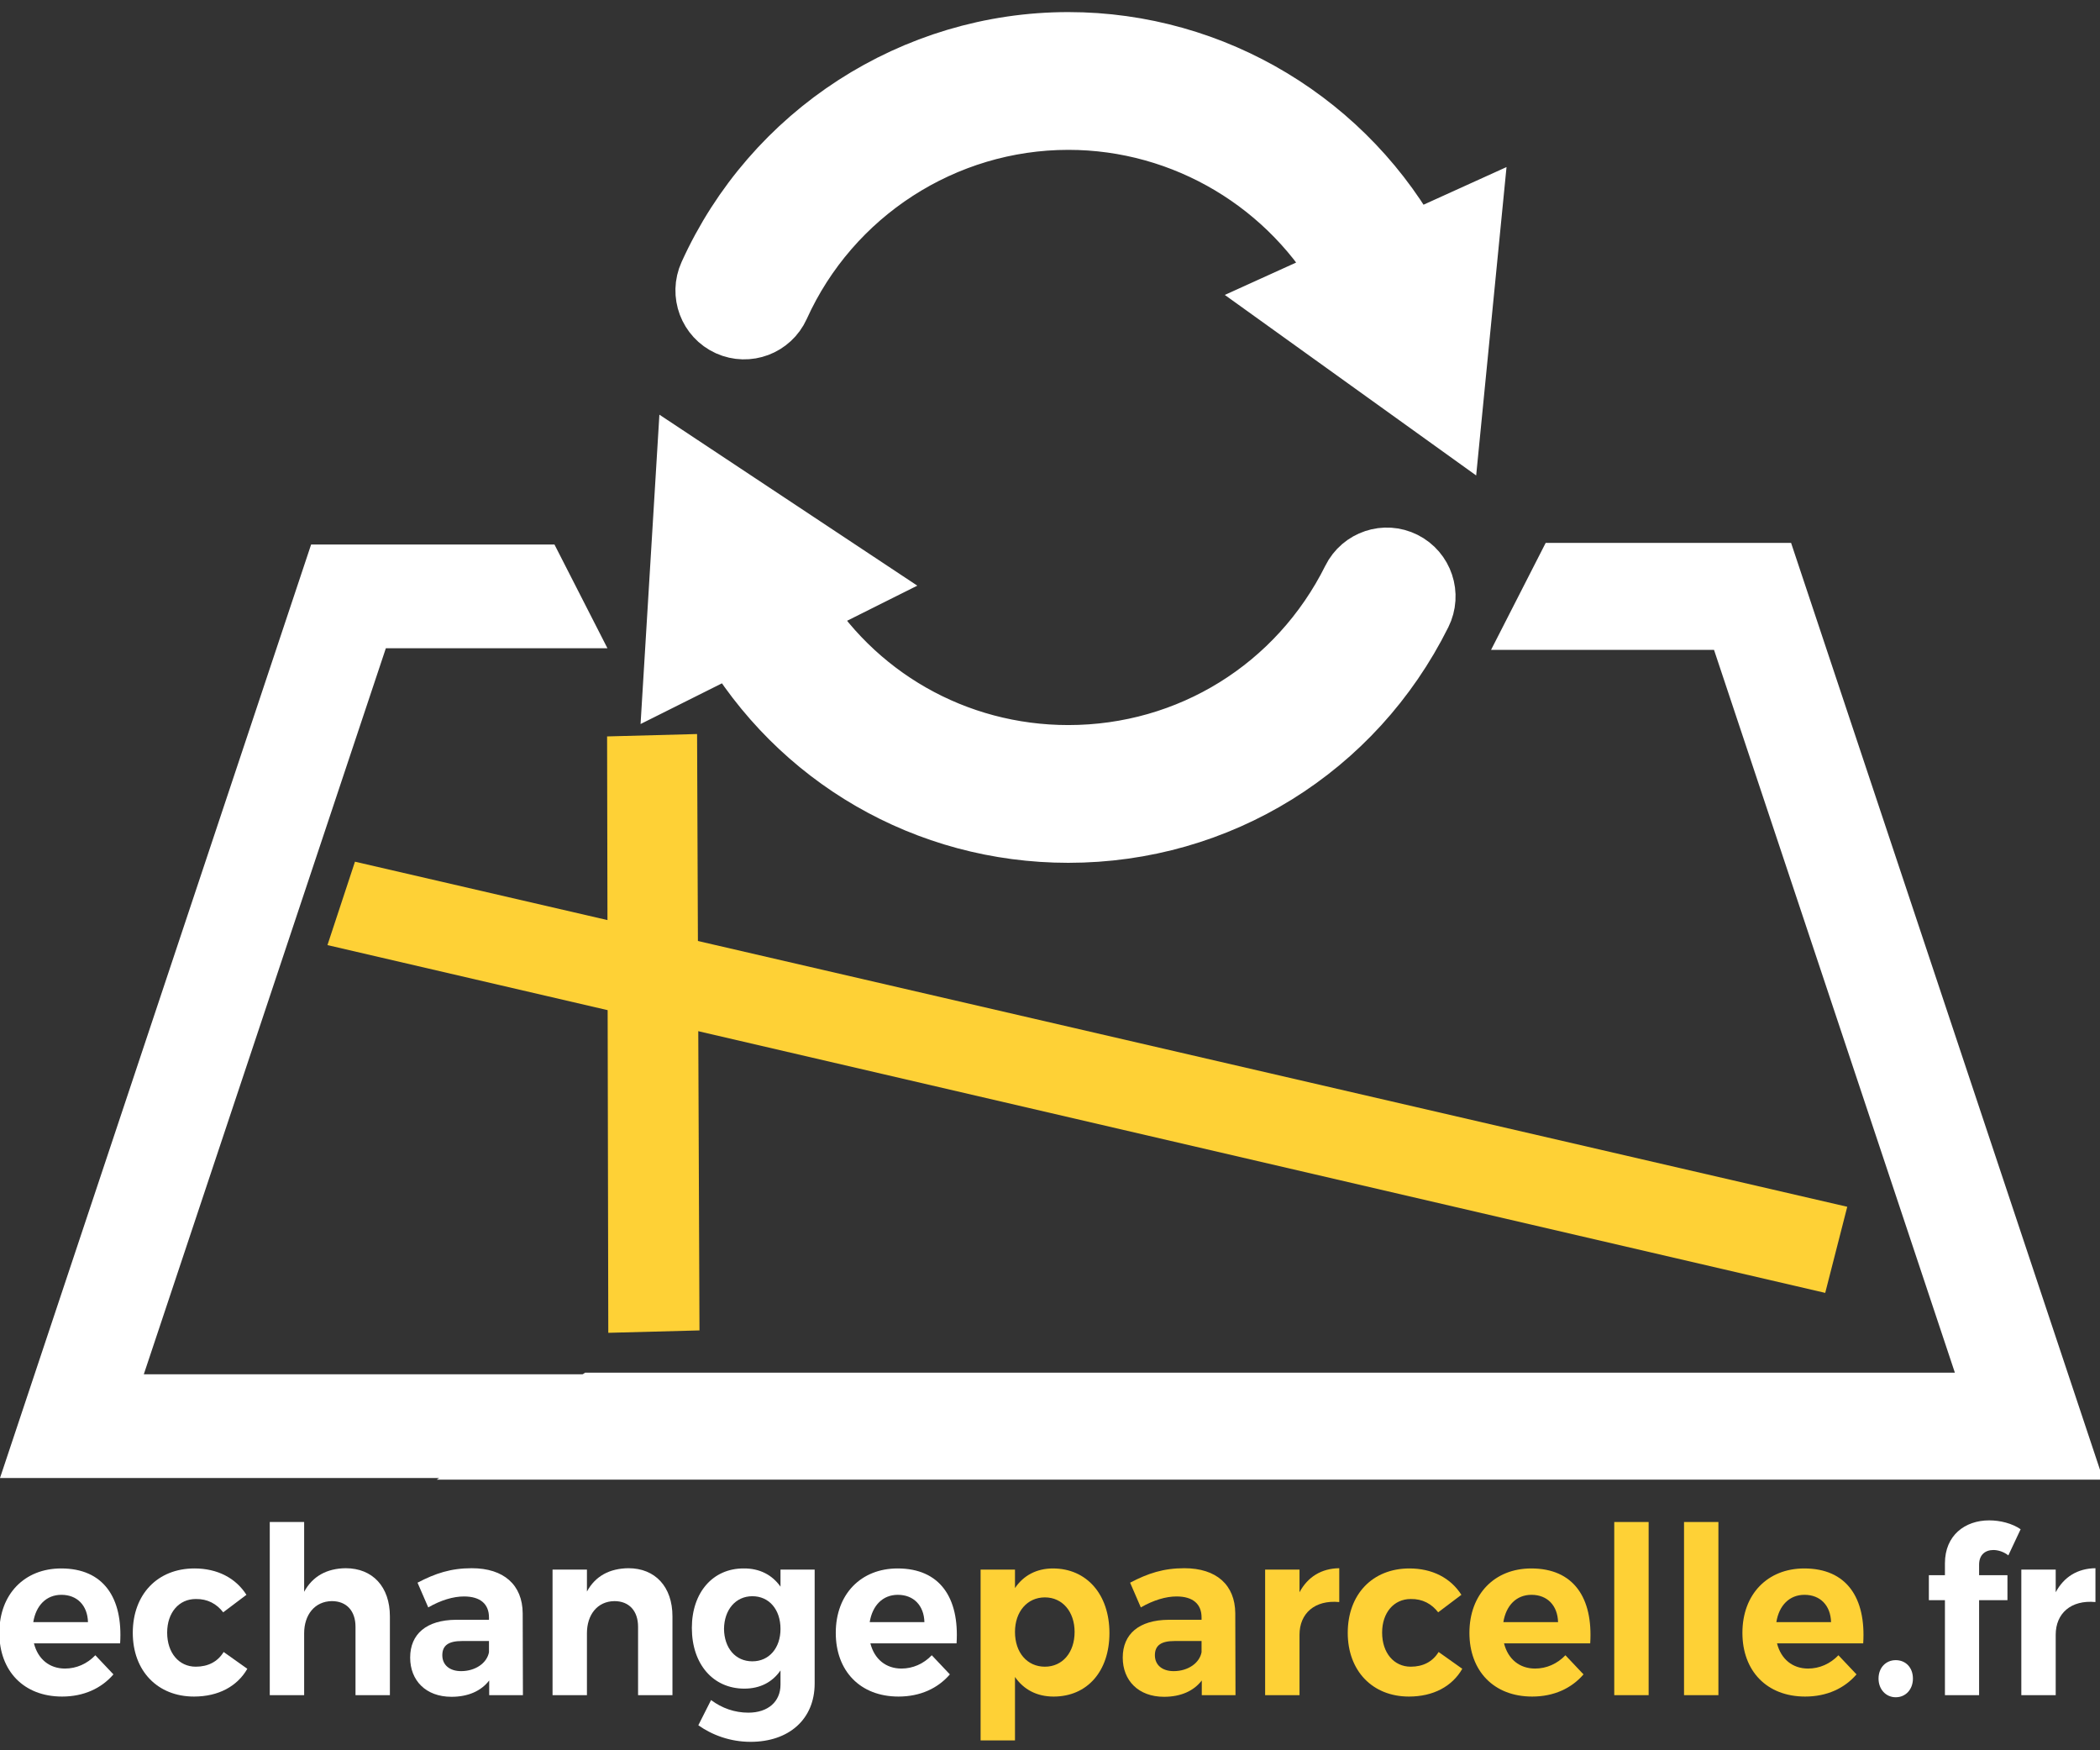 <?xml version="1.0" encoding="UTF-8" standalone="no"?>
<!-- Generator: Adobe Illustrator 16.0.0, SVG Export Plug-In . SVG Version: 6.00 Build 0)  -->

<svg
   xmlns:dc="http://purl.org/dc/elements/1.1/"
   xmlns:cc="http://creativecommons.org/ns#"
   xmlns:rdf="http://www.w3.org/1999/02/22-rdf-syntax-ns#"
   xmlns:svg="http://www.w3.org/2000/svg"
   xmlns="http://www.w3.org/2000/svg"
   xmlns:sodipodi="http://sodipodi.sourceforge.net/DTD/sodipodi-0.dtd"
   xmlns:inkscape="http://www.inkscape.org/namespaces/inkscape"
   version="1.1"
   id="Layer_1"
   x="0px"
   y="0px"
   width="648"
   height="540"
   viewBox="0 0 648 540"
   enable-background="new 0 0 512 512"
   xml:space="preserve"
   inkscape:version="0.92.2 (5c3e80d, 2017-08-06)"
   sodipodi:docname="logoEchangeParcelleWhite.svg"><rect x="0" y="0" width="648" height="540" fill="#333333" stroke="none"/><defs
     id="defs3027" /><sodipodi:namedview
     pagecolor="#ffffff"
     bordercolor="#666666"
     borderopacity="1"
     objecttolerance="10"
     gridtolerance="10"
     guidetolerance="10"
     inkscape:pageopacity="0"
     inkscape:pageshadow="2"
     inkscape:window-width="1680"
     inkscape:window-height="987"
     id="namedview3025"
     showgrid="false"
     fit-margin-top="0"
     fit-margin-left="0"
     fit-margin-right="0"
     fit-margin-bottom="0"
     inkscape:zoom="2.7010829"
     inkscape:cx="550.59952"
     inkscape:cy="105.80373"
     inkscape:window-x="-8"
     inkscape:window-y="-8"
     inkscape:window-maximized="1"
     inkscape:current-layer="Layer_1" /><path
     d="m 467.594,424 -423.219,0 74.688,-224 68.375,0 L 171.094,168 96,168 0,456 l 512,0 z"
     id="path3009"
     inkscape:connector-curvature="0"
     sodipodi:nodetypes="ccccccccc"
     style="fill:#ffffff;fill-opacity:1" /><path
     d=""
     id="path3013"
     inkscape:connector-curvature="0"
     style="fill:#ffffff" /><g
     id="g4122"
     transform="matrix(0.513,0,0,0.514,211.441,15.291)"
     style="fill:#ffffff;fill-opacity:1;stroke:#ffffff;stroke-width:48.685;stroke-miterlimit:4;stroke-opacity:1;stroke-dasharray:none"><g
       id="g4016"
       style="fill:#ffffff;fill-opacity:1;stroke:#ffffff;stroke-width:48.685;stroke-miterlimit:4;stroke-opacity:1;stroke-dasharray:none"><path
         sodipodi:nodetypes="cscccscccccccscccccscc"
         inkscape:connector-curvature="0"
         id="path4018"
         d="M 434.316,124.27 C 394.407,49.457 315.976,1.85 230.459,1.85 139.951,1.85 57.331,55.135 19.965,137.605 c -3.876,8.547 -0.082,18.618 8.473,22.501 8.541,3.856 18.619,0.088 22.501,-8.473 31.865,-70.332 102.326,-115.777 179.52,-115.777 72.202,0 138.502,39.773 172.855,102.469 l -30.308,13.729 82.661,59.242 9.982,-101.211 z m -4.699,188.789 c -8.398,-4.209 -18.611,-0.775 -22.808,7.615 -33.599,67.307 -101.177,109.127 -176.357,109.127 -70.204,0 -133.75,-36.482 -169.218,-96.117 L 91.011,318.825 6.195,262.711 0,364.229 30.756,348.887 c 41.324,71.23 116.518,114.914 199.696,114.914 88.148,0 167.382,-49.027 206.774,-127.941 4.203,-8.407 0.79,-18.612 -7.609,-22.801 z"
         style="fill:#ffffff;fill-opacity:1;stroke:#ffffff;stroke-width:48.685;stroke-miterlimit:4;stroke-opacity:1;stroke-dasharray:none" /></g><g
       id="g4020"
       style="fill:#ffffff;fill-opacity:1;stroke:#ffffff;stroke-width:48.685;stroke-miterlimit:4;stroke-opacity:1;stroke-dasharray:none" /><g
       id="g4022"
       style="fill:#ffffff;fill-opacity:1;stroke:#ffffff;stroke-width:48.685;stroke-miterlimit:4;stroke-opacity:1;stroke-dasharray:none" /><g
       id="g4024"
       style="fill:#ffffff;fill-opacity:1;stroke:#ffffff;stroke-width:48.685;stroke-miterlimit:4;stroke-opacity:1;stroke-dasharray:none" /><g
       id="g4026"
       style="fill:#ffffff;fill-opacity:1;stroke:#ffffff;stroke-width:48.685;stroke-miterlimit:4;stroke-opacity:1;stroke-dasharray:none" /><g
       id="g4028"
       style="fill:#ffffff;fill-opacity:1;stroke:#ffffff;stroke-width:48.685;stroke-miterlimit:4;stroke-opacity:1;stroke-dasharray:none" /><g
       id="g4030"
       style="fill:#ffffff;fill-opacity:1;stroke:#ffffff;stroke-width:48.685;stroke-miterlimit:4;stroke-opacity:1;stroke-dasharray:none" /><g
       id="g4032"
       style="fill:#ffffff;fill-opacity:1;stroke:#ffffff;stroke-width:48.685;stroke-miterlimit:4;stroke-opacity:1;stroke-dasharray:none" /><g
       id="g4034"
       style="fill:#ffffff;fill-opacity:1;stroke:#ffffff;stroke-width:48.685;stroke-miterlimit:4;stroke-opacity:1;stroke-dasharray:none" /><g
       id="g4036"
       style="fill:#ffffff;fill-opacity:1;stroke:#ffffff;stroke-width:48.685;stroke-miterlimit:4;stroke-opacity:1;stroke-dasharray:none" /><g
       id="g4038"
       style="fill:#ffffff;fill-opacity:1;stroke:#ffffff;stroke-width:48.685;stroke-miterlimit:4;stroke-opacity:1;stroke-dasharray:none" /><g
       id="g4040"
       style="fill:#ffffff;fill-opacity:1;stroke:#ffffff;stroke-width:48.685;stroke-miterlimit:4;stroke-opacity:1;stroke-dasharray:none" /><g
       id="g4042"
       style="fill:#ffffff;fill-opacity:1;stroke:#ffffff;stroke-width:48.685;stroke-miterlimit:4;stroke-opacity:1;stroke-dasharray:none" /><g
       id="g4044"
       style="fill:#ffffff;fill-opacity:1;stroke:#ffffff;stroke-width:48.685;stroke-miterlimit:4;stroke-opacity:1;stroke-dasharray:none" /><g
       id="g4046"
       style="fill:#ffffff;fill-opacity:1;stroke:#ffffff;stroke-width:48.685;stroke-miterlimit:4;stroke-opacity:1;stroke-dasharray:none" /><g
       id="g4048"
       style="fill:#ffffff;fill-opacity:1;stroke:#ffffff;stroke-width:48.685;stroke-miterlimit:4;stroke-opacity:1;stroke-dasharray:none" /></g><path
     d="m 552.32,168 -75.063,0 -16.344,32 68.344,0 74.657,224 -423.219,0 -44.375,32 512,0 z"
     id="path3009-1"
     inkscape:connector-curvature="0"
     sodipodi:nodetypes="ccccccccc"
     style="stroke:#ffffff;stroke-opacity:1;fill:#ffffff;fill-opacity:1" /><path
     style="fill:#fed136;fill-opacity:1;stroke:none"
     d="M 109.533,265.851 570.01,372.317 563.21,398.882 101.042,291.583 z"
     id="path4689"
     inkscape:connector-curvature="0"
     sodipodi:nodetypes="ccccc" /><path
     style="fill:#fed136;fill-opacity:1;stroke:none"
     d="m 187.332,227.203 27.767,-0.74 0.74,184 -28.137,0.74 z"
     id="path4691"
     inkscape:connector-curvature="0" /><g
     aria-label="echangeparcelle.fr"
     transform="scale(0.978,1.022)"
     style="font-style:normal;font-weight:normal;line-height:0%;font-family:sans-serif;letter-spacing:0px;word-spacing:0px;fill:#000000;fill-opacity:1;stroke:none"
     id="text3045"><path
       d="m 19.304,473.483 c -11.553,0 -19.514,7.749 -19.514,19.444 0,11.483 7.679,19.232 19.796,19.232 6.833,0 12.399,-2.466 16.203,-6.693 l -5.706,-5.777 c -2.607,2.607 -5.988,4.016 -9.581,4.016 -4.861,0 -8.524,-2.818 -9.792,-7.608 h 27.193 c 0.916,-13.808 -5.284,-22.614 -18.598,-22.614 z m -8.806,16.203 c 0.845,-5.002 4.086,-8.242 8.876,-8.242 5.002,0 8.242,3.241 8.383,8.242 z"
       style="fill:#ffffff;fill-opacity:1"
       id="path2204" /><path
       d="m 61.338,473.483 c -11.624,0 -19.444,7.82 -19.444,19.444 0,11.483 7.82,19.232 19.303,19.232 7.749,0 13.667,-3.1 16.837,-8.383 l -7.468,-5.072 c -1.902,2.959 -4.931,4.438 -8.806,4.438 -5.284,0 -9.017,-4.156 -9.017,-10.285 0,-6.059 3.734,-10.145 9.017,-10.145 3.734,-0.07 6.622,1.479 8.665,4.016 l 7.327,-5.284 c -3.382,-5.072 -9.158,-7.961 -16.414,-7.961 z"
       style="fill:#ffffff;fill-opacity:1"
       id="path2206" /><path
       d="m 109.066,473.413 c -5.918,0.07 -10.426,2.395 -13.103,7.115 V 459.464 h -10.849 v 52.273 h 10.849 v -18.669 c 0,-5.565 3.311,-9.651 8.736,-9.722 4.65,0 7.468,2.959 7.468,7.749 v 20.641 h 10.849 v -23.811 c 0,-8.876 -5.425,-14.512 -13.949,-14.512 z"
       style="fill:#ffffff;fill-opacity:1"
       id="path2208" /><path
       d="m 154.349,511.737 h 10.638 l -0.07,-24.727 c -0.07,-8.524 -5.918,-13.596 -16.062,-13.596 -6.622,0 -11.483,1.55 -17.119,4.368 l 3.382,7.468 c 3.945,-2.184 7.89,-3.311 11.272,-3.311 5.213,0 7.89,2.325 7.89,6.34 v 0.704 h -10.426 c -9.299,0.07 -14.442,4.297 -14.442,11.413 0,6.904 4.931,11.835 13.033,11.835 5.284,0 9.37,-1.761 11.906,-4.931 z m -8.876,-7.256 c -3.663,0 -5.918,-1.902 -5.918,-4.79 0,-3.029 2.043,-4.297 6.199,-4.297 h 8.524 v 3.382 c -0.634,3.241 -4.227,5.706 -8.806,5.706 z"
       style="fill:#ffffff;fill-opacity:1"
       id="path2210" /><path
       d="m 198.288,473.413 c -5.918,0.07 -10.426,2.325 -13.103,7.045 v -6.622 h -10.849 v 37.901 h 10.849 v -18.669 c 0,-5.565 3.241,-9.651 8.665,-9.722 4.65,0 7.468,2.959 7.468,7.749 v 20.641 h 10.849 v -23.811 c 0,-8.876 -5.425,-14.512 -13.878,-14.512 z"
       style="fill:#ffffff;fill-opacity:1"
       id="path2212" /><path
       d="m 257.036,473.836 h -10.779 v 5.143 c -2.607,-3.522 -6.552,-5.565 -11.694,-5.495 -9.651,0 -16.274,7.256 -16.274,17.964 0,10.99 6.763,18.317 16.555,18.317 5.002,0 8.876,-1.973 11.413,-5.495 v 4.297 c 0,5.143 -3.945,8.454 -10.145,8.454 -4.297,0 -8.313,-1.339 -11.765,-3.804 l -4.016,7.608 c 4.368,2.959 10.074,5.002 16.485,5.002 12.117,0 20.219,-6.833 20.219,-17.612 z m -19.655,27.686 c -5.354,0 -8.876,-4.016 -8.947,-9.792 0.07,-5.777 3.663,-9.863 8.947,-9.863 5.284,0 8.876,4.016 8.876,9.863 0,5.777 -3.593,9.792 -8.876,9.792 z"
       style="fill:#ffffff;fill-opacity:1"
       id="path2214" /><path
       d="m 283.21,473.483 c -11.553,0 -19.514,7.749 -19.514,19.444 0,11.483 7.679,19.232 19.796,19.232 6.833,0 12.399,-2.466 16.203,-6.693 l -5.706,-5.777 c -2.607,2.607 -5.988,4.016 -9.581,4.016 -4.861,0 -8.524,-2.818 -9.792,-7.608 h 27.193 c 0.916,-13.808 -5.284,-22.614 -18.598,-22.614 z m -8.806,16.203 c 0.845,-5.002 4.086,-8.242 8.876,-8.242 5.002,0 8.242,3.241 8.383,8.242 z"
       style="fill:#ffffff;fill-opacity:1"
       id="path2216" /><path
       d="m 332.217,473.483 c -5.143,0 -9.299,2.113 -11.976,5.918 v -5.565 h -10.849 v 51.568 h 10.849 v -19.162 c 2.747,3.804 6.904,5.918 12.188,5.918 10.638,0 17.612,-7.679 17.612,-19.162 0,-11.694 -7.186,-19.514 -17.823,-19.514 z m -2.536,29.659 c -5.565,0 -9.44,-4.227 -9.44,-10.497 0,-6.129 3.875,-10.426 9.44,-10.426 5.565,0 9.37,4.368 9.37,10.426 0,6.199 -3.804,10.497 -9.37,10.497 z"
       style="font-style:normal;font-variant:normal;font-weight:600;font-stretch:normal;font-size:70.448px;line-height:125%;font-family:'Montserrat Semi Bold';-inkscape-font-specification:'Montserrat Semi Bold, Semi-Bold';text-align:start;writing-mode:lr-tb;text-anchor:start;fill:#fed136;fill-opacity:1"
       id="path2218" /><path
       d="m 379.177,511.737 h 10.638 l -0.07,-24.727 c -0.07,-8.524 -5.918,-13.596 -16.062,-13.596 -6.622,0 -11.483,1.55 -17.119,4.368 l 3.382,7.468 c 3.945,-2.184 7.89,-3.311 11.272,-3.311 5.213,0 7.89,2.325 7.89,6.34 v 0.704 H 368.681 c -9.299,0.07 -14.442,4.297 -14.442,11.413 0,6.904 4.931,11.835 13.033,11.835 5.284,0 9.37,-1.761 11.906,-4.931 z m -8.876,-7.256 c -3.663,0 -5.918,-1.902 -5.918,-4.79 0,-3.029 2.043,-4.297 6.199,-4.297 h 8.524 v 3.382 c -0.634,3.241 -4.227,5.706 -8.806,5.706 z"
       style="font-style:normal;font-variant:normal;font-weight:600;font-stretch:normal;font-size:70.448px;line-height:125%;font-family:'Montserrat Semi Bold';-inkscape-font-specification:'Montserrat Semi Bold, Semi-Bold';text-align:start;writing-mode:lr-tb;text-anchor:start;fill:#fed136;fill-opacity:1"
       id="path2220" /><path
       d="m 410.013,473.836 h -10.849 v 37.901 h 10.849 v -18.246 c 0,-6.411 4.79,-10.567 12.54,-9.863 v -10.215 c -5.636,0.07 -9.933,2.607 -12.54,7.256 z"
       style="font-style:normal;font-variant:normal;font-weight:600;font-stretch:normal;font-size:70.448px;line-height:125%;font-family:'Montserrat Semi Bold';-inkscape-font-specification:'Montserrat Semi Bold, Semi-Bold';text-align:start;writing-mode:lr-tb;text-anchor:start;fill:#fed136;fill-opacity:1"
       id="path2222" /><path
       d="m 444.674,473.483 c -11.624,0 -19.444,7.82 -19.444,19.444 0,11.483 7.82,19.232 19.303,19.232 7.749,0 13.667,-3.1 16.837,-8.383 l -7.468,-5.072 c -1.902,2.959 -4.931,4.438 -8.806,4.438 -5.284,0 -9.017,-4.156 -9.017,-10.285 0,-6.059 3.734,-10.145 9.017,-10.145 3.734,-0.07 6.622,1.479 8.665,4.016 l 7.327,-5.284 c -3.382,-5.072 -9.158,-7.961 -16.414,-7.961 z"
       style="font-style:normal;font-variant:normal;font-weight:600;font-stretch:normal;font-size:70.448px;line-height:125%;font-family:'Montserrat Semi Bold';-inkscape-font-specification:'Montserrat Semi Bold, Semi-Bold';text-align:start;writing-mode:lr-tb;text-anchor:start;fill:#fed136;fill-opacity:1"
       id="path2224" /><path
       d="m 483.134,473.483 c -11.553,0 -19.514,7.749 -19.514,19.444 0,11.483 7.679,19.232 19.796,19.232 6.833,0 12.399,-2.466 16.203,-6.693 l -5.706,-5.777 c -2.607,2.607 -5.988,4.016 -9.581,4.016 -4.861,0 -8.524,-2.818 -9.792,-7.608 h 27.193 c 0.916,-13.808 -5.284,-22.614 -18.598,-22.614 z m -8.806,16.203 c 0.845,-5.002 4.086,-8.242 8.876,-8.242 5.002,0 8.242,3.241 8.383,8.242 z"
       style="font-style:normal;font-variant:normal;font-weight:600;font-stretch:normal;font-size:70.448px;line-height:125%;font-family:'Montserrat Semi Bold';-inkscape-font-specification:'Montserrat Semi Bold, Semi-Bold';text-align:start;writing-mode:lr-tb;text-anchor:start;fill:#fed136;fill-opacity:1"
       id="path2226" /><path
       d="m 520.165,511.737 v -52.273 h -10.849 v 52.273 z"
       style="font-style:normal;font-variant:normal;font-weight:600;font-stretch:normal;font-size:70.448px;line-height:125%;font-family:'Montserrat Semi Bold';-inkscape-font-specification:'Montserrat Semi Bold, Semi-Bold';text-align:start;writing-mode:lr-tb;text-anchor:start;fill:#fed136;fill-opacity:1"
       id="path2228" /><path
       d="m 542.18,511.737 v -52.273 h -10.849 v 52.273 z"
       style="font-style:normal;font-variant:normal;font-weight:600;font-stretch:normal;font-size:70.448px;line-height:125%;font-family:'Montserrat Semi Bold';-inkscape-font-specification:'Montserrat Semi Bold, Semi-Bold';text-align:start;writing-mode:lr-tb;text-anchor:start;fill:#fed136;fill-opacity:1"
       id="path2230" /><path
       d="m 569.267,473.483 c -11.553,0 -19.514,7.749 -19.514,19.444 0,11.483 7.679,19.232 19.796,19.232 6.833,0 12.399,-2.466 16.203,-6.693 l -5.706,-5.777 c -2.607,2.607 -5.988,4.016 -9.581,4.016 -4.861,0 -8.524,-2.818 -9.792,-7.608 h 27.193 c 0.916,-13.808 -5.284,-22.614 -18.598,-22.614 z m -8.806,16.203 c 0.845,-5.002 4.086,-8.242 8.876,-8.242 5.002,0 8.242,3.241 8.383,8.242 z"
       style="font-style:normal;font-variant:normal;font-weight:600;font-stretch:normal;font-size:70.448px;line-height:125%;font-family:'Montserrat Semi Bold';-inkscape-font-specification:'Montserrat Semi Bold, Semi-Bold';text-align:start;writing-mode:lr-tb;text-anchor:start;fill:#fed136;fill-opacity:1"
       id="path2232" /><path
       d="m 598.127,501.169 c -3.1,0 -5.425,2.254 -5.425,5.565 0,3.241 2.325,5.636 5.425,5.636 3.17,0 5.425,-2.395 5.425,-5.636 0,-3.311 -2.254,-5.565 -5.425,-5.565 z"
       style="fill:#ffffff;fill-opacity:1"
       id="path2234" /><path
       d="m 628.939,467.918 c 1.55,0 3.311,0.564 4.72,1.62 l 3.875,-7.89 c -2.677,-1.761 -6.411,-2.677 -9.933,-2.677 -7.608,0 -13.949,4.509 -13.949,12.962 v 3.593 h -5.072 v 7.538 h 5.072 v 28.672 h 10.779 v -28.672 h 8.947 v -7.538 h -8.947 v -3.17 c 0,-3.029 1.973,-4.438 4.509,-4.438 z"
       style="fill:#ffffff;fill-opacity:1"
       id="path2236" /><path
       d="m 648.601,473.836 h -10.849 v 37.901 h 10.849 v -18.246 c 0,-6.411 4.79,-10.567 12.54,-9.863 v -10.215 c -5.636,0.07 -9.933,2.607 -12.54,7.256 z"
       style="fill:#ffffff;fill-opacity:1"
       id="path2238" /></g></svg>